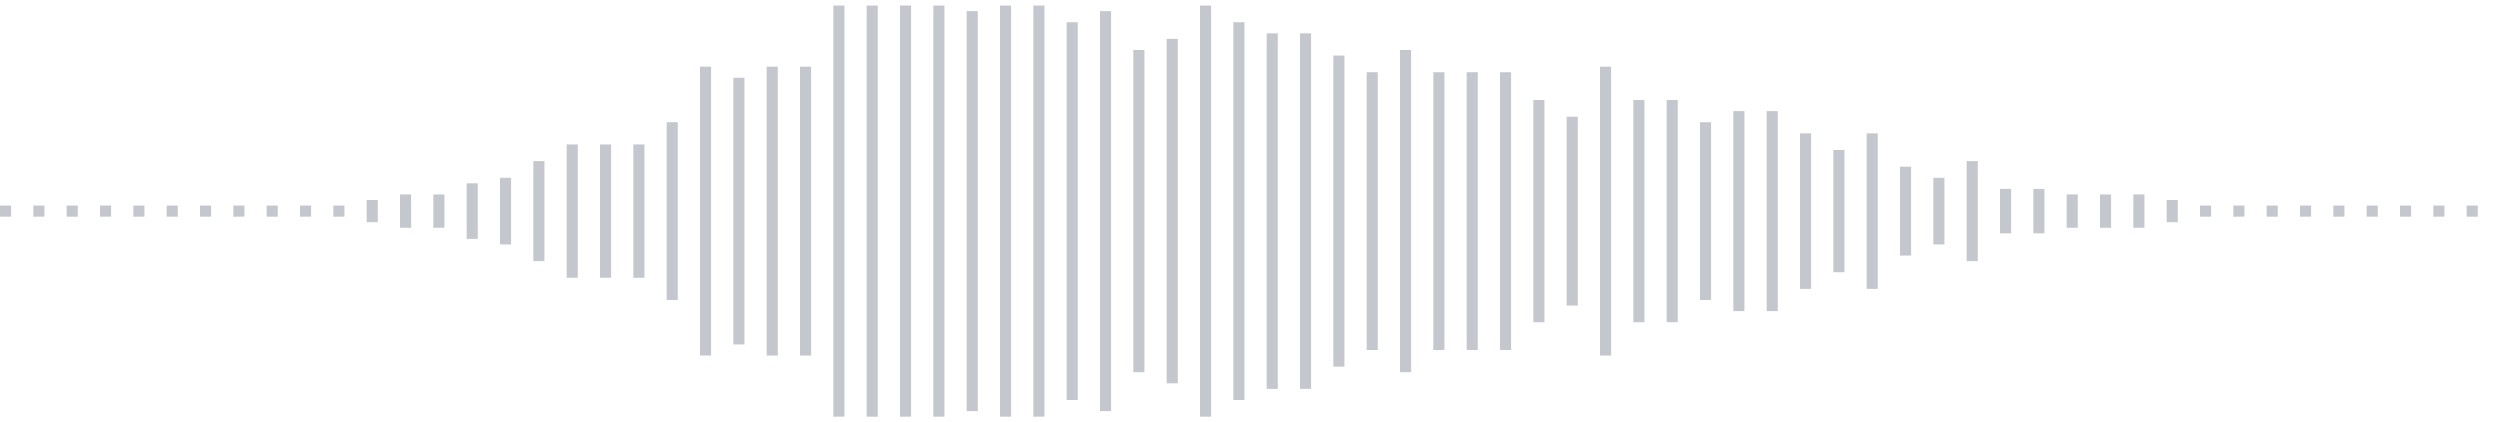 <svg xmlns="http://www.w3.org/2000/svg" xmlns:xlink="http://www.w3/org/1999/xlink" viewBox="0 0 225 38" preserveAspectRatio="none" width="100%" height="100%" fill="#C4C8CE"><g id="waveform-988507f0-a32d-48b8-ac8e-751e145bdf6f"><rect x="0" y="18.5" width="1" height="1"/><rect x="3" y="18.5" width="1" height="1"/><rect x="6" y="18.5" width="1" height="1"/><rect x="9" y="18.5" width="1" height="1"/><rect x="12" y="18.5" width="1" height="1"/><rect x="15" y="18.5" width="1" height="1"/><rect x="18" y="18.5" width="1" height="1"/><rect x="21" y="18.5" width="1" height="1"/><rect x="24" y="18.5" width="1" height="1"/><rect x="27" y="18.5" width="1" height="1"/><rect x="30" y="18.5" width="1" height="1"/><rect x="33" y="18.0" width="1" height="2"/><rect x="36" y="17.5" width="1" height="3"/><rect x="39" y="17.5" width="1" height="3"/><rect x="42" y="16.5" width="1" height="5"/><rect x="45" y="16.0" width="1" height="6"/><rect x="48" y="14.5" width="1" height="9"/><rect x="51" y="13.0" width="1" height="12"/><rect x="54" y="13.0" width="1" height="12"/><rect x="57" y="13.0" width="1" height="12"/><rect x="60" y="11.0" width="1" height="16"/><rect x="63" y="6.0" width="1" height="26"/><rect x="66" y="7.0" width="1" height="24"/><rect x="69" y="6.0" width="1" height="26"/><rect x="72" y="6.0" width="1" height="26"/><rect x="75" y="0.5" width="1" height="37"/><rect x="78" y="0.5" width="1" height="37"/><rect x="81" y="0.5" width="1" height="37"/><rect x="84" y="0.5" width="1" height="37"/><rect x="87" y="1.0" width="1" height="36"/><rect x="90" y="0.5" width="1" height="37"/><rect x="93" y="0.5" width="1" height="37"/><rect x="96" y="2.0" width="1" height="34"/><rect x="99" y="1.0" width="1" height="36"/><rect x="102" y="4.5" width="1" height="29"/><rect x="105" y="3.5" width="1" height="31"/><rect x="108" y="0.5" width="1" height="37"/><rect x="111" y="2.0" width="1" height="34"/><rect x="114" y="3.0" width="1" height="32"/><rect x="117" y="3.0" width="1" height="32"/><rect x="120" y="5.0" width="1" height="28"/><rect x="123" y="6.5" width="1" height="25"/><rect x="126" y="4.5" width="1" height="29"/><rect x="129" y="6.5" width="1" height="25"/><rect x="132" y="6.5" width="1" height="25"/><rect x="135" y="6.5" width="1" height="25"/><rect x="138" y="9.0" width="1" height="20"/><rect x="141" y="10.5" width="1" height="17"/><rect x="144" y="6.0" width="1" height="26"/><rect x="147" y="9.0" width="1" height="20"/><rect x="150" y="9.0" width="1" height="20"/><rect x="153" y="11.0" width="1" height="16"/><rect x="156" y="10.0" width="1" height="18"/><rect x="159" y="10.0" width="1" height="18"/><rect x="162" y="12.0" width="1" height="14"/><rect x="165" y="13.5" width="1" height="11"/><rect x="168" y="12.0" width="1" height="14"/><rect x="171" y="15.0" width="1" height="8"/><rect x="174" y="16.0" width="1" height="6"/><rect x="177" y="14.5" width="1" height="9"/><rect x="180" y="17.0" width="1" height="4"/><rect x="183" y="17.0" width="1" height="4"/><rect x="186" y="17.5" width="1" height="3"/><rect x="189" y="17.5" width="1" height="3"/><rect x="192" y="17.5" width="1" height="3"/><rect x="195" y="18.0" width="1" height="2"/><rect x="198" y="18.5" width="1" height="1"/><rect x="201" y="18.5" width="1" height="1"/><rect x="204" y="18.5" width="1" height="1"/><rect x="207" y="18.5" width="1" height="1"/><rect x="210" y="18.5" width="1" height="1"/><rect x="213" y="18.5" width="1" height="1"/><rect x="216" y="18.5" width="1" height="1"/><rect x="219" y="18.5" width="1" height="1"/><rect x="222" y="18.5" width="1" height="1"/></g></svg>
